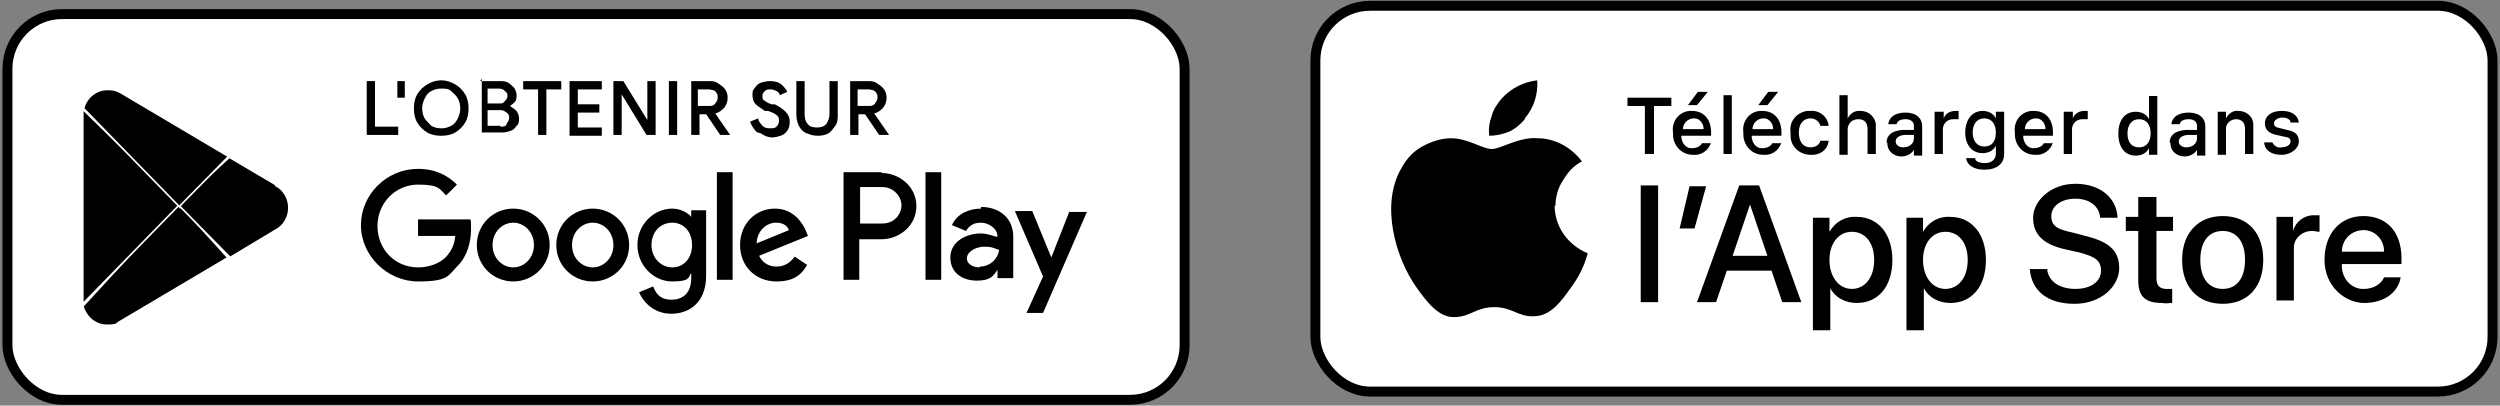 <?xml version="1.0" encoding="UTF-8"?>
<svg xmlns="http://www.w3.org/2000/svg" id="Layer_1" viewBox="0 0 302 49">
  
  <rect x="0" y="0" width="302" height="49" fill="#808080" stroke="none"/>
  
  <defs>
    <style>
      .st0 {
        stroke-width: .2px;
      }

      .st0, .st1 {
        stroke: #fff;
      }

      .st1 {
        stroke-width: .2px;
      }

      .st1, .st2, .st3 {
        display: none;
      }

      .st4 {
        stroke-width: 1.2px;
      }

      .st4, .st2 {
        fill: none;
        stroke: #000;
      }

      .st2 {
        stroke-width: 1.5px;
      }

      .st5 {
        fill: #fff;
      }
    </style>
  </defs>
  <rect class="st5" x=".9" y="1.7" width="142.2" height="46.6" rx="6.6" ry="6.6"/>
  <rect class="st4" x=".9" y="1.7" width="142.2" height="46.6" rx="6.6" ry="6.6"/>
  <path class="st0" d="M27.5,31.1l-6-6.6-11.5,12.5c.4,1.3,1.5,2.3,2.9,2.3s1.1-.2,1.5-.4h0s0,0,0,0l13-7.7Z"/>
  <path class="st0" d="M33.3,22.3h0s0,0,0,0h0s-5.6-3.3-5.6-3.3l-6.2,5.7,6.3,6.4,5.5-3.3h0c1-.5,1.6-1.6,1.6-2.7s-.6-2.2-1.6-2.7Z"/>
  <path class="st0" d="M21.8,24.7l-11.8-11.5c0,.2,0,.4,0,.6v22.3c0,.2,0,.4,0,.6l11.8-12.1Z"/>
  <path class="st0" d="M21.7,24.9l5.9-6-13-7.7h0c-.5-.3-1-.4-1.6-.4-1.4,0-2.6,1-2.9,2.3l11.6,11.9ZM10,13.1s0,0,0,0h0Z"/>
  <path class="st3" d="M50.9,12.8c0,1-.3,1.8-.9,2.4-.7.7-1.5,1.1-2.6,1.1s-1.9-.4-2.6-1.1c-.7-.7-1.1-1.6-1.1-2.6s.4-1.9,1.1-2.6c.7-.7,1.6-1.1,2.6-1.1s1,0,1.5.3c.5.2.8.4,1.1.8l-.7.7c-.2-.3-.5-.5-.9-.6-.3-.2-.7-.2-1.1-.2-.8,0-1.4.3-2,.8-.5.5-.8,1.2-.8,2s.3,1.5.8,2c.5.5,1.2.8,2,.8s1.3-.2,1.8-.6c.5-.4.7-.9.8-1.6h-2.6v-.9h3.5c0,.2,0,.4,0,.5ZM56.2,8.9v.9h-3.2v2.3h2.9v.9h-2.9v2.3h3.2v.9h-4.2v-7.1h4.2ZM59.8,9.8v6.3h-.9v-6.3h-2v-.9h4.9v.9h-2ZM65.9,16.1h-.9v-7.1h.9v7.1ZM69.8,9.8v6.3h-.9v-6.3h-2v-.9h4.9v.9h-2ZM81.7,12.5c0,1.1-.4,1.9-1.1,2.6-.7.7-1.6,1.1-2.6,1.1s-1.9-.4-2.6-1.1c-.7-.7-1.1-1.6-1.1-2.6s.4-1.9,1.1-2.6c.7-.7,1.6-1.1,2.6-1.1s1.9.4,2.6,1.1c.7.7,1.1,1.6,1.1,2.6ZM75.3,12.5c0,.8.3,1.5.8,2,.5.5,1.2.8,2,.8s1.4-.3,1.9-.8c.5-.5.8-1.2.8-2s-.3-1.5-.8-2c-.5-.5-1.2-.8-1.9-.8s-1.4.3-2,.8c-.5.5-.8,1.2-.8,2ZM83.7,16.1h-.9v-7.1h1.1l3.5,5.5h0v-1.4s0-4.2,0-4.2h.9v7.1h-1l-3.6-5.8h0v1.4s0,4.4,0,4.4Z"/>
  <path class="st3" d="M112.1,36.3h1.9v-13.2h-1.9v13.2ZM129.6,27.9l-2.2,5.7h0l-2.3-5.7h-2.1l3.5,8-2,4.4h2l5.4-12.4h-2.2ZM118.6,34.8c-.6,0-1.5-.3-1.5-1.1s1.1-1.4,2.1-1.4,1.3.2,1.8.4c-.2,1.2-1.2,2.1-2.3,2.1ZM118.8,27.6c-1.4,0-2.9.6-3.5,2l1.7.7c.4-.7,1.1-1,1.8-1s2,.6,2,1.7h0c-.4,0-1.1-.4-2-.4-1.9,0-3.8,1-3.8,3s1.5,2.9,3.2,2.9,2-.6,2.5-1.3h0v1h1.9v-5c0-2.3-1.7-3.6-4-3.6ZM106.8,29.5h-2.8v-4.5h2.8c1.5,0,2.3,1.2,2.3,2.3s-.8,2.3-2.3,2.3ZM106.7,23.1h-4.7v13.2h1.9v-5h2.7c2.2,0,4.3-1.6,4.3-4.1s-2.1-4.1-4.3-4.1ZM81.3,34.8c-1.3,0-2.5-1.1-2.5-2.7s1.1-2.7,2.5-2.7,2.4,1.2,2.4,2.7-1,2.7-2.4,2.7ZM83.5,28.6h0c-.4-.5-1.3-1-2.3-1-2.2,0-4.3,2-4.3,4.5s2,4.5,4.3,4.5,1.9-.5,2.3-1h0v.6c0,1.7-.9,2.6-2.4,2.6s-1.9-.9-2.2-1.6l-1.7.7c.5,1.2,1.8,2.6,3.9,2.6s4.2-1.4,4.2-4.7v-8h-1.8v.7ZM86.7,36.3h1.9v-13.2h-1.9v13.2ZM91.5,32c0-1.7,1.3-2.6,2.3-2.6s1.4.4,1.6.9l-4,1.7ZM97.6,30.5c-.4-1-1.5-2.8-3.8-2.8s-4.2,1.8-4.2,4.5,1.9,4.5,4.4,4.5,3.2-1.3,3.7-2l-1.5-1c-.5.7-1.2,1.2-2.2,1.2s-1.7-.5-2.2-1.4l5.9-2.5-.2-.5ZM50.3,29v1.9h4.5c-.1,1.1-.5,1.8-1,2.4-.7.7-1.7,1.4-3.5,1.4-2.8,0-4.9-2.3-4.9-5.1s2.2-5.1,4.9-5.1,2.6.6,3.4,1.4l1.3-1.3c-1.1-1.1-2.6-1.9-4.7-1.9-3.8,0-7,3.1-7,7s3.2,7,7,7,3.6-.7,4.8-2c1.2-1.3,1.6-3,1.6-4.4s0-.8-.1-1.2h-6.3ZM61.9,34.8c-1.3,0-2.5-1.1-2.5-2.7s1.2-2.7,2.5-2.7,2.5,1.1,2.5,2.7-1.2,2.7-2.5,2.7ZM61.9,27.6c-2.5,0-4.5,1.9-4.5,4.5s2,4.5,4.5,4.5,4.5-1.9,4.5-4.5-2-4.5-4.5-4.5ZM71.6,34.8c-1.3,0-2.5-1.1-2.5-2.7s1.2-2.7,2.5-2.7,2.5,1.1,2.5,2.7-1.2,2.7-2.5,2.7ZM71.6,27.6c-2.5,0-4.5,1.9-4.5,4.5s2,4.5,4.5,4.5,4.5-1.9,4.5-4.5-2-4.5-4.5-4.5Z"/>
  <rect class="st5" x="158.9" y=".7" width="142.2" height="46.6" rx="6.6" ry="6.6"/>
  <rect class="st4" x="158.9" y=".7" width="142.2" height="46.6" rx="6.6" ry="6.6"/>
  <path class="st3" d="M187.8,24.9c0-1.1.3-2.2.9-3.1.6-1,1.4-1.8,2.3-2.3-.6-.8-1.4-1.5-2.3-2-.9-.5-2-.8-3-.8-2.3-.2-4.5,1.3-5.6,1.3s-3-1.3-4.9-1.3c-1.2,0-2.4.4-3.5,1-1.1.6-1.9,1.5-2.5,2.6-2.6,4.4-.7,10.9,1.8,14.5,1.3,1.7,2.7,3.7,4.6,3.6,1.9,0,2.6-1.2,4.8-1.2s2.9,1.2,4.8,1.1c2,0,3.3-1.8,4.5-3.5.9-1.2,1.6-2.6,2-4.1-1.2-.5-2.2-1.3-2.9-2.3-.7-1-1.1-2.2-1.1-3.5Z"/>
  <path class="st3" d="M184.1,14.3c1.1-1.3,1.6-2.9,1.5-4.6-1.7.2-3.2,1-4.3,2.2-.5.6-1,1.3-1.2,2.1-.3.8-.4,1.6-.3,2.4.8,0,1.7-.2,2.4-.5.8-.3,1.4-.9,1.9-1.5Z"/>
  <path class="st3" d="M202.3,9.3h2.5c2.1,0,3.2,1.3,3.2,3.6s-1.1,3.6-3.2,3.6h-2.5v-7.2ZM203.5,10.3v5.2h1.2c1.4,0,2.1-.9,2.1-2.6s-.7-2.6-2.1-2.6h-1.2ZM211.7,10.9c1.4,0,2.5.9,2.5,2.5v.7c0,1.6-1,2.5-2.5,2.5s-2.5-.9-2.5-2.5v-.7c0-1.5,1-2.5,2.5-2.5ZM211.7,11.8c-.8,0-1.3.7-1.3,1.6v.6c0,.9.4,1.6,1.3,1.6s1.3-.7,1.3-1.6v-.6c0-.9-.5-1.6-1.3-1.6ZM222.7,10.9l-1.5,5.6h-1.2l-1.2-4.1h0l-1.1,4.1h-1.2l-1.5-5.6h1.3l.9,4.2h0l1.1-4.2h1.1l1.2,4.2h0l.9-4.2h1.2ZM223.9,16.5v-5.6h1.1v1h0c.1-.4.5-1.1,1.7-1.1s1.9.6,1.9,1.9v3.8h-1.2v-3.4c0-.8-.4-1.2-1.1-1.2s-1.3.7-1.3,1.6v3.1h-1.2ZM230.4,16.5v-7.5h1.2v7.5h-1.2ZM235.5,10.9c1.4,0,2.5.9,2.5,2.5v.7c0,1.6-1,2.5-2.5,2.5s-2.5-.9-2.5-2.5v-.7c0-1.5,1-2.5,2.5-2.5ZM235.5,11.8c-.8,0-1.3.7-1.3,1.6v.6c0,.9.4,1.6,1.3,1.6s1.3-.7,1.3-1.6v-.6c0-.9-.5-1.6-1.3-1.6ZM241,16.6c-1.1,0-1.8-.7-1.8-1.7s.7-1.6,2-1.6h1.4v-.5c0-.6-.4-.9-1-.9s-.9.3-1,.6h-1.1c0-.9.8-1.6,2.1-1.6s2.2.5,2.2,1.9v3.8h-1.1v-.7h0c-.2.4-.7.8-1.6.8ZM241.4,15.7c.7,0,1.2-.5,1.2-1.1v-.6h-1.2c-.7,0-1,.3-1,.8s.5.9,1,.9ZM247.3,10.9c.8,0,1.4.3,1.6.9h0v-2.8h1.2v7.5h-1.1v-.9h0c-.2.6-.8,1-1.6,1-1.3,0-2.1-.9-2.1-2.4v-1c0-1.5.8-2.4,2.1-2.4ZM247.7,11.8c-.8,0-1.3.6-1.3,1.6v.6c0,1,.5,1.6,1.3,1.6s1.3-.6,1.3-1.5v-.8c0-.9-.6-1.4-1.3-1.4ZM256.5,10.9c1.5,0,2.5.9,2.5,2.5v.7c0,1.6-1,2.5-2.5,2.5s-2.5-.9-2.5-2.5v-.7c0-1.5,1-2.5,2.5-2.5ZM256.6,11.8c-.8,0-1.3.7-1.3,1.6v.6c0,.9.4,1.6,1.3,1.6s1.3-.7,1.3-1.6v-.6c0-.9-.5-1.6-1.3-1.6ZM260.5,16.5v-5.6h1.1v1h0c.1-.4.5-1.1,1.7-1.1s1.9.6,1.9,1.9v3.8h-1.2v-3.4c0-.8-.4-1.2-1.1-1.2s-1.3.7-1.3,1.6v3.1h-1.2ZM269.8,11v-1.4h1.1v1.4h1.2v.9h-1.2v2.9c0,.6.2.8.9.8s.4,0,.5,0v.9c0,0-.5,0-.7,0-1.3,0-1.7-.5-1.7-1.6v-3h-.8v-.9h.9ZM273.6,16.5v-7.5h1.2v3h0c.1-.4.6-1.1,1.7-1.1s1.9.6,1.9,1.9v3.7h-1.2v-3.4c0-.8-.5-1.2-1.1-1.2s-1.3.7-1.3,1.6v3.1h-1.2ZM282.3,16.6c-1.5,0-2.5-.9-2.5-2.5v-.8c0-1.6,1-2.5,2.4-2.5s2.4,1,2.4,2.5v.7h-3.6v.3c0,.8.5,1.4,1.3,1.4s1-.3,1.1-.6h1.1c0,.6-.7,1.6-2.2,1.6ZM281,13.2h2.5c0-.9-.5-1.5-1.2-1.5s-1.2.6-1.2,1.4h0Z"/>
  <path class="st3" d="M204,37.5h-2.4l4.9-14.3h2.7l4.9,14.3h-2.5l-1.3-4h-5l-1.3,4ZM207.8,25.6h0l-1.9,6.1h4l-1.9-6.1ZM220.8,37.7c-1.4,0-2.5-.7-3.1-1.7h0v5.2h-2.3v-14.8h2.3v1.6h0c.6-1.1,1.7-1.8,3.2-1.8,2.5,0,4.3,1.9,4.3,5.2v1c0,3.3-1.8,5.2-4.3,5.2ZM220.2,35.7c1.5,0,2.5-1.2,2.5-3.4v-.8c0-2.2-.9-3.4-2.5-3.4s-2.6,1.3-2.6,3.4v.8c0,2.1,1,3.4,2.7,3.4ZM232.6,37.7c-1.4,0-2.5-.7-3.1-1.7h0v5.2h-2.3v-14.8h2.3v1.6h0c.6-1.1,1.7-1.8,3.2-1.8,2.5,0,4.3,1.9,4.3,5.2v1c0,3.3-1.8,5.2-4.3,5.2ZM232.1,35.7c1.5,0,2.5-1.2,2.5-3.4v-.8c0-2.2-.9-3.4-2.5-3.4s-2.6,1.3-2.6,3.4v.8c0,2.1,1,3.4,2.7,3.4ZM241.8,33.5h2.3c.1,1.2,1.2,2.3,3.2,2.3s3-.9,3-2.2-.7-1.7-2.3-2l-2.4-.6c-1.8-.4-3.5-1.5-3.5-3.9s2.4-4.2,5.2-4.2,5.1,1.5,5.2,4.2h-2.3c-.1-1.2-1-2.2-2.9-2.2s-2.8.8-2.8,2.1.7,1.6,2,1.9l2.3.6c2.2.5,3.8,1.5,3.8,4s-2.3,4.4-5.5,4.4-5.3-2.3-5.4-4.3ZM255.5,26.4v-2.7h2.3v2.7h2.2v1.9h-2.2v5.9c0,1.2.5,1.5,1.7,1.5s.4,0,.5,0v1.8c-.2,0-.6,0-1.1,0-2.7,0-3.4-1-3.4-3.2v-6.1h-1.5v-1.9h1.6ZM266.3,26.2c3.2,0,4.9,2.2,4.9,5.3v.9c0,3.1-1.7,5.3-4.9,5.3s-4.9-2.2-4.9-5.3v-.9c0-3,1.8-5.3,4.9-5.3ZM266.3,28.1c-1.7,0-2.6,1.4-2.6,3.4v.9c0,2,.9,3.4,2.6,3.4s2.6-1.4,2.6-3.4v-.9c0-2-.9-3.4-2.6-3.4ZM273.2,37.5v-11.1h2.3v1.5h0c.3-.7,1.1-1.6,2.7-1.6s.6,0,.8,0v2.1c-.2,0-.6,0-1,0-1.9,0-2.5,1.2-2.5,2.6v6.6h-2.4ZM284.7,37.7c-3,0-4.9-2-4.9-5.3v-1.1c0-3.1,1.8-5.1,4.8-5.1s4.7,2.1,4.7,5.2v1.1h-7.2v.3c0,1.9,1,3.1,2.6,3.1s2-.6,2.3-1.5h2.2c-.3,1.8-1.8,3.4-4.5,3.4ZM282.1,30.9h4.9c0-1.6-1-2.8-2.5-2.8s-2.5,1.2-2.5,2.8h0Z"/>
  <rect class="st2" x="159" y=".7" width="142" height="46.5" rx="8.2" ry="8.2"/>
  <path d="M187.9,24.9c0-1.1.3-2.2.9-3.1.6-1,1.3-1.8,2.3-2.3-.6-.8-1.4-1.5-2.3-2-.9-.5-2-.8-3-.8-2.3-.2-4.5,1.3-5.6,1.3s-2.9-1.3-4.9-1.3c-1.2,0-2.4.4-3.5,1-1.1.6-1.9,1.5-2.5,2.6-2.6,4.4-.7,10.9,1.8,14.4,1.2,1.7,2.7,3.7,4.6,3.6,1.9,0,2.6-1.2,4.8-1.2s2.9,1.2,4.8,1.1c2,0,3.3-1.8,4.5-3.5.9-1.2,1.6-2.6,2-4.1-1.2-.5-2.2-1.3-2.9-2.3-.7-1-1.1-2.2-1.1-3.5Z"/>
  <path d="M184.2,14.3c1.1-1.3,1.6-2.9,1.5-4.6-1.7.2-3.2,1-4.3,2.2-.5.6-1,1.3-1.2,2.1-.3.8-.4,1.6-.3,2.4.8,0,1.7-.2,2.4-.5s1.4-.9,1.9-1.5Z"/>
  <g>
    <g class="st3">
      <g>
        <path d="M290.9,2h-121.7c-.4,0-.8,0-1.2,0-.3,0-.7,0-1,0-.8,0-1.5,0-2.3.2-.7.1-1.5.4-2.2.7-.7.3-1.3.8-1.8,1.3-.5.5-1,1.2-1.3,1.8-.3.7-.6,1.4-.7,2.2-.1.7-.2,1.5-.2,2.3,0,.3,0,.7,0,1v26.2c0,.4,0,.7,0,1,0,.8,0,1.5.2,2.3.1.8.4,1.5.7,2.2.3.7.8,1.3,1.3,1.8.5.5,1.2,1,1.8,1.3.7.3,1.4.6,2.2.7.8.1,1.5.2,2.3.2.4,0,.7,0,1,0,.4,0,.8,0,1.2,0h121.7c.4,0,.8,0,1.2,0,.3,0,.7,0,1,0,.8,0,1.5,0,2.3-.2.8-.1,1.5-.4,2.2-.7.7-.3,1.3-.8,1.8-1.3.5-.5,1-1.2,1.3-1.8.3-.7.6-1.4.7-2.2.1-.7.2-1.5.2-2.3,0-.4,0-.7,0-1,0-.4,0-.8,0-1.2V12.8c0-.4,0-.8,0-1.2,0-.3,0-.7,0-1,0-.8,0-1.5-.2-2.3-.1-.8-.4-1.5-.7-2.2-.7-1.4-1.8-2.5-3.2-3.2-.7-.3-1.4-.6-2.2-.7-.7-.1-1.5-.2-2.3-.2-.3,0-.7,0-1,0-.4,0-.8,0-1.2,0h0Z"/>
        <path class="st5" d="M167.9,46.3c-.3,0-.7,0-1,0-.7,0-1.4,0-2.1-.2-.7-.1-1.3-.3-1.9-.6-.6-.3-1.1-.7-1.6-1.2-.5-.5-.9-1-1.2-1.6-.3-.6-.5-1.2-.6-1.9-.1-.7-.2-1.4-.2-2.1,0-.2,0-1,0-1V11.5s0-.8,0-1c0-.7,0-1.4.2-2.1.1-.7.3-1.3.6-1.9.3-.6.7-1.1,1.1-1.6.5-.5,1-.9,1.6-1.2.6-.3,1.2-.5,1.9-.6.7-.1,1.4-.2,2.1-.2h1s124.2,0,124.2,0h1c.7,0,1.4,0,2.1.2.7.1,1.3.3,1.9.6,1.2.6,2.1,1.6,2.7,2.7.3.6.5,1.2.6,1.9.1.7.2,1.4.2,2.1,0,.3,0,.7,0,1,0,.4,0,.8,0,1.2v23.7c0,.4,0,.8,0,1.2,0,.4,0,.7,0,1.1,0,.7,0,1.4-.2,2.1-.1.7-.3,1.3-.6,1.9-.3.6-.7,1.1-1.2,1.6-.5.5-1,.9-1.6,1.2-.6.3-1.2.5-1.9.6-.7.1-1.4.2-2.1.2-.3,0-.7,0-1,0h-1.2s-123,0-123,0Z"/>
      </g>
      <g id="_Group_">
        <g id="_Group_2">
          <g id="_Group_3">
            <path id="_Path_" d="M186.7,24.5c0-2,1.1-3.8,2.8-4.9-1.1-1.5-2.8-2.5-4.7-2.5-2-.2-3.9,1.2-4.9,1.2s-2.6-1.2-4.3-1.1c-2.2,0-4.2,1.3-5.3,3.2-2.3,3.9-.6,9.7,1.6,12.9,1.1,1.6,2.4,3.3,4,3.2,1.6,0,2.2-1,4.2-1s2.5,1,4.2,1c1.8,0,2.9-1.6,3.9-3.1.8-1.1,1.4-2.3,1.8-3.6-2.1-.9-3.4-2.9-3.4-5.2Z"/>
            <path id="_Path_2" d="M183.4,15c1-1.1,1.4-2.6,1.3-4.1-1.5.2-2.8.9-3.8,2-1,1.1-1.4,2.5-1.3,4,1.5,0,2.9-.6,3.8-1.8Z"/>
          </g>
        </g>
      </g>
    </g>
    <g id="_Group_4">
      <g>
        <path d="M198.7,18.6v-5.8h-2.1v-1h5.3v1h-2.1v5.8h-1Z"/>
        <path d="M206.7,17.2c-.3,1-1.2,1.6-2.2,1.5-1.3,0-2.3-1-2.4-2.3,0-.1,0-.3,0-.4-.2-1.3.7-2.5,2-2.6.1,0,.2,0,.3,0,1.4,0,2.3,1,2.3,2.6v.4h-3.6c0,.8.5,1.5,1.2,1.5,0,0,0,0,.1,0,.5,0,1-.2,1.2-.6h1ZM203.2,15.6h2.6c0-.7-.5-1.3-1.1-1.3,0,0,0,0-.1,0-.7,0-1.3.6-1.3,1.3,0,0,0,0,0,0ZM203.9,12.7l1.2-1.6h1.2l-1.3,1.6h-1Z"/>
        <path d="M208.2,11.5h1v7.1h-1v-7.1Z"/>
        <path d="M215.2,17.2c-.3,1-1.2,1.6-2.2,1.5-1.3,0-2.3-1-2.4-2.3,0-.1,0-.3,0-.4-.2-1.3.7-2.5,2-2.6.1,0,.2,0,.3,0,1.4,0,2.3,1,2.3,2.6v.4h-3.6c0,.8.5,1.5,1.2,1.5,0,0,0,0,.1,0,.5,0,1-.2,1.2-.6h1ZM211.6,15.6h2.6c0-.7-.5-1.3-1.1-1.3,0,0,0,0-.1,0-.7,0-1.3.6-1.3,1.3,0,0,0,0,0,0h0ZM212.4,12.7l1.2-1.6h1.2l-1.3,1.6h-1Z"/>
        <path d="M219.9,15.2c-.1-.5-.6-.9-1.2-.9-.8,0-1.4.6-1.4,1.7s.5,1.8,1.4,1.8c.6,0,1.1-.3,1.2-.8h1c-.1,1.1-1.1,1.8-2.2,1.7-1.3,0-2.4-1-2.4-2.3,0-.1,0-.3,0-.4-.2-1.3.7-2.4,2-2.6.1,0,.3,0,.4,0,1.1-.1,2.1.7,2.2,1.8h-1Z"/>
        <path d="M222.2,11.5h1v2.8h0c.3-.6.9-1,1.6-.9.9,0,1.7.7,1.8,1.6,0,.1,0,.2,0,.3v3.3h-1v-3c0-.8-.4-1.2-1.1-1.2-.7,0-1.2.4-1.3,1.1,0,0,0,.1,0,.2v3h-1v-7.1Z"/>
        <path d="M227.9,17.2c0-.9.7-1.4,1.9-1.5h1.4v-.5c0-.5-.4-.8-1-.8s-1,.2-1.1.6h-1c.1-.9.9-1.4,2.1-1.4s2,.6,2,1.7v3.5h-1v-.7h0c-.3.5-.9.8-1.5.8-.8,0-1.6-.5-1.7-1.4,0,0,0-.1,0-.2ZM231.2,16.7v-.4h-1.2c-.7.1-1,.4-1,.8s.4.7.9.7c.7,0,1.3-.4,1.3-1.1,0,0,0,0,0,0h0Z"/>
        <path d="M233.8,13.5h1v.8h0c.2-.6.8-.9,1.4-.9.2,0,.3,0,.4,0v1c-.2,0-.4,0-.6,0-.7,0-1.2.4-1.3,1.1,0,0,0,0,0,.1v3h-1v-5.1Z"/>
        <path d="M237.6,19.1h1c0,.4.5.6,1.2.6s1.3-.4,1.3-1.1v-1h0c-.3.6-.9.9-1.6.9-1.3,0-2.1-1-2.1-2.5s.8-2.6,2.1-2.6c.7,0,1.3.3,1.6.9h0v-.8h1v5.1c0,1.2-.9,1.9-2.4,1.9-1.3,0-2.1-.6-2.2-1.4ZM241.1,16c0-1-.5-1.7-1.4-1.7s-1.4.7-1.4,1.7.5,1.7,1.4,1.7,1.4-.6,1.4-1.7h0Z"/>
        <path d="M248,17.2c-.3,1-1.2,1.6-2.2,1.5-1.3,0-2.3-1-2.4-2.3,0-.1,0-.3,0-.4-.2-1.3.7-2.5,2-2.6.1,0,.2,0,.3,0,1.4,0,2.3,1,2.3,2.6v.4h-3.6c0,.8.5,1.5,1.2,1.5,0,0,0,0,.1,0,.5,0,1-.2,1.2-.6h1ZM244.5,15.6h2.6c0-.7-.5-1.3-1.1-1.3,0,0,0,0-.1,0-.7,0-1.3.6-1.3,1.3,0,0,0,0,0,0h0Z"/>
        <path d="M249.4,13.5h1v.8h0c.2-.6.8-.9,1.4-.9.2,0,.3,0,.4,0v1c-.2,0-.4,0-.6,0-.7,0-1.2.4-1.3,1.1,0,0,0,0,0,.1v3h-1v-5.1Z"/>
        <path d="M255.9,16.1c0-1.6.8-2.6,2.1-2.6.7,0,1.3.3,1.6.9h0v-2.8h1v7.1h-1v-.8h0c-.3.6-.9.9-1.6.9-1.3,0-2.1-1-2.1-2.6ZM257,16.1c0,1.1.5,1.7,1.4,1.7s1.4-.7,1.4-1.7-.5-1.7-1.4-1.7-1.4.7-1.4,1.7h0Z"/>
        <path d="M262.1,17.2c0-.9.7-1.4,1.9-1.5h1.4v-.5c0-.5-.4-.8-1-.8s-1,.2-1.1.6h-1c.1-.9.9-1.4,2.1-1.4s2,.6,2,1.7v3.5h-1v-.7h0c-.3.5-.9.8-1.5.8-.8,0-1.6-.5-1.7-1.4,0,0,0-.1,0-.2ZM265.4,16.7v-.4h-1.2c-.7.1-1,.4-1,.8s.4.7.9.7c.7,0,1.3-.4,1.3-1.1,0,0,0,0,0,0h0Z"/>
        <path d="M267.9,13.5h1v.8h0c.3-.6.9-1,1.5-.9.9,0,1.7.6,1.8,1.5,0,.1,0,.2,0,.4v3.3h-1v-3c0-.8-.4-1.2-1.1-1.2-.6,0-1.2.5-1.2,1.1,0,0,0,.1,0,.2v3h-1v-5.1Z"/>
        <path d="M275.7,13.4c1.1,0,1.9.5,2,1.4h-1c0-.4-.5-.6-1-.6s-1,.3-1,.7.3.5.8.6l.8.2c1,.2,1.4.6,1.4,1.4s-.9,1.6-2.1,1.6-2-.5-2.1-1.5h1c.2.4.6.7,1.1.6.6,0,1.1-.3,1.1-.7s-.2-.5-.8-.6l-.9-.2c-1-.2-1.4-.7-1.4-1.4,0-.9.8-1.5,2-1.5Z"/>
      </g>
    </g>
    <g>
      <path d="M198.2,22.4h2.1v14.1h-2.1v-14.1Z"/>
      <path d="M202.9,27.6l1.2-5.1h2l-1.4,5.1h-1.8Z"/>
      <path d="M214,32.7h-5.4l-1.3,3.8h-2.3l5.1-14.1h2.4l5.1,14.1h-2.3l-1.3-3.8ZM209.2,30.9h4.3l-2.1-6.2h0l-2.1,6.2Z"/>
      <path d="M228.6,31.4c0,3.2-1.7,5.2-4.3,5.2-1.3,0-2.6-.6-3.2-1.8h0v5.1h-2.1v-13.6h2v1.7h0c.7-1.2,1.9-1.9,3.3-1.8,2.6,0,4.3,2.1,4.3,5.2ZM226.4,31.4c0-2.1-1.1-3.4-2.7-3.4s-2.7,1.4-2.7,3.4,1.1,3.5,2.7,3.5,2.7-1.4,2.7-3.5Z"/>
      <path d="M239.9,31.4c0,3.2-1.7,5.2-4.3,5.2-1.3,0-2.6-.6-3.2-1.8h0v5.1h-2.1v-13.6h2v1.7h0c.7-1.2,1.9-1.9,3.3-1.8,2.6,0,4.3,2.1,4.3,5.2ZM237.7,31.4c0-2.1-1.1-3.4-2.7-3.4s-2.7,1.4-2.7,3.4,1.1,3.5,2.7,3.5,2.7-1.4,2.7-3.5Z"/>
      <path d="M247.3,32.6c.2,1.4,1.5,2.3,3.4,2.3s3.1-.9,3.1-2.2-.8-1.7-2.6-2.2l-1.8-.4c-2.6-.6-3.8-1.8-3.8-3.8s2.1-4.1,5.1-4.1,5,1.7,5.1,4.1h-2.1c-.1-1.4-1.3-2.3-3-2.3s-2.9.9-2.9,2.1.7,1.6,2.6,2l1.5.4c2.9.7,4.1,1.8,4.1,3.9s-2.1,4.3-5.4,4.3-5.2-1.6-5.4-4.2h2.2Z"/>
      <path d="M260.5,23.8v2.4h2v1.7h-2v5.7c0,.9.4,1.3,1.2,1.3.2,0,.5,0,.7,0v1.7c-.4,0-.8.1-1.2,0-2.1,0-2.9-.8-2.9-2.8v-5.9h-1.5v-1.7h1.5v-2.4h2.1Z"/>
      <path d="M263.6,31.4c0-3.2,1.9-5.3,4.9-5.3s4.9,2,4.9,5.3-1.9,5.3-4.9,5.3-4.9-2-4.9-5.3ZM271.2,31.4c0-2.2-1-3.5-2.7-3.5s-2.7,1.3-2.7,3.5,1,3.5,2.7,3.5,2.7-1.3,2.7-3.5Z"/>
      <path d="M275,26.2h2v1.7h0c.3-1.1,1.3-1.9,2.5-1.9.2,0,.5,0,.7,0v2c-.3,0-.6-.1-.9-.1-1.2,0-2.2.9-2.2,2,0,.1,0,.2,0,.3v6.1h-2.1v-10.3Z"/>
      <path d="M290,33.5c-.3,1.9-2.1,3.1-4.4,3.1s-4.8-2-4.8-5.2,1.9-5.3,4.7-5.3,4.6,1.9,4.6,5.1v.7h-7.2c-.1,1.6,1,2.9,2.4,3,.1,0,.2,0,.3,0,1,0,2-.5,2.4-1.4h2ZM282.9,30.4h5.1c0-1.4-1-2.5-2.3-2.6,0,0-.1,0-.2,0-1.4,0-2.6,1.1-2.6,2.6,0,0,0,0,0,0Z"/>
    </g>
  </g>
  <rect class="st2" x=".9" y="1.7" width="142" height="46.5" rx="8.2" ry="8.2"/>
  <path class="st1" d="M14.5,38.8l12.9-7.6-6-6.6-11.5,12.5c.4,1.3,1.5,2.3,2.9,2.3s1.1-.2,1.5-.4h0s0,0,0,0Z"/>
  <path class="st1" d="M33.2,22.3h0s0,0,0,0h0s-5.6-3.3-5.6-3.3l-6.2,5.7,6.2,6.4,5.5-3.3h0c1-.5,1.6-1.6,1.6-2.7s-.6-2.2-1.6-2.7Z"/>
  <path class="st1" d="M21.8,24.7l-11.8-11.4c0,.2,0,.4,0,.6v22.2c0,.2,0,.4,0,.6l11.8-12.1Z"/>
  <path class="st1" d="M21.6,24.9l5.8-6-12.9-7.7h0c-.5-.3-1-.4-1.6-.4-1.4,0-2.6,1-2.9,2.3l11.6,11.8ZM10,13.1s0,0,0,0h0Z"/>
  <path d="M71.6,25.2c-2.4,0-4.4,1.9-4.4,4.4s2,4.4,4.4,4.4,4.4-1.9,4.4-4.4-2-4.4-4.4-4.4ZM71.6,32.3c-1.3,0-2.5-1.1-2.5-2.7s1.2-2.7,2.5-2.7,2.5,1.1,2.5,2.7-1.2,2.7-2.5,2.7ZM62,25.2c-2.4,0-4.4,1.9-4.4,4.4s2,4.4,4.4,4.4,4.4-1.9,4.4-4.4-2-4.4-4.4-4.4ZM62,32.3c-1.3,0-2.5-1.1-2.5-2.7s1.2-2.7,2.5-2.7,2.5,1.1,2.5,2.7-1.2,2.7-2.5,2.7ZM50.5,26.6v1.9h4.5c-.1,1.1-.5,1.8-1,2.4s-1.7,1.4-3.5,1.4c-2.8,0-4.9-2.2-4.9-5s2.2-5,4.9-5,2.6.6,3.4,1.3l1.3-1.3c-1.1-1.1-2.6-1.9-4.7-1.9-3.8,0-6.9,3.1-6.9,6.8s3.2,6.8,6.9,6.8,3.6-.7,4.8-1.9c1.2-1.2,1.6-3,1.6-4.4s0-.8-.1-1.2h-6.3ZM97.4,28c-.4-1-1.5-2.8-3.8-2.8s-4.2,1.8-4.2,4.4,1.9,4.4,4.4,4.4,3.2-1.2,3.7-2l-1.5-1c-.5.7-1.2,1.2-2.2,1.2s-1.7-.5-2.1-1.3l5.9-2.4-.2-.5ZM91.4,29.5c0-1.7,1.3-2.6,2.3-2.6s1.4.4,1.6.9l-3.9,1.6ZM86.6,33.8h1.9v-13h-1.9v13ZM83.5,26.2h0c-.4-.5-1.3-1-2.3-1-2.2,0-4.2,1.9-4.2,4.4s2,4.4,4.2,4.4,1.9-.5,2.3-1h0v.6c0,1.7-.9,2.6-2.4,2.6s-1.9-.9-2.2-1.6l-1.7.7c.5,1.2,1.8,2.6,3.9,2.6s4.2-1.3,4.2-4.6v-7.9h-1.8v.7ZM81.2,32.3c-1.3,0-2.5-1.1-2.5-2.7s1.1-2.7,2.5-2.7,2.4,1.1,2.4,2.7-1,2.7-2.4,2.7ZM106.5,20.8h-4.6v13h1.9v-4.9h2.7c2.1,0,4.2-1.6,4.2-4s-2.1-4-4.2-4ZM106.6,27h-2.7v-4.4h2.7c1.4,0,2.3,1.2,2.3,2.2s-.8,2.2-2.3,2.2ZM118.5,25.2c-1.4,0-2.9.6-3.5,2l1.7.7c.4-.7,1-1,1.8-1s2,.6,2,1.7h0c-.4,0-1.1-.4-2-.4-1.8,0-3.7,1-3.7,2.9s1.5,2.8,3.2,2.8,2-.6,2.5-1.3h0v1h1.9v-5c0-2.3-1.7-3.6-3.9-3.6ZM118.3,32.3c-.6,0-1.5-.3-1.5-1.1s1.1-1.4,2.1-1.4,1.2.2,1.8.4c-.2,1.2-1.2,2-2.3,2ZM129.2,25.5l-2.2,5.6h0l-2.3-5.6h-2.1l3.4,7.9-2,4.4h2l5.3-12.2h-2.1ZM111.8,33.8h1.9v-13h-1.9v13Z"/>
  <g>
    <path d="M44.3,9.8h1v5.5h2.8v1h-3.8v-6.5Z"/>
    <path d="M48,9.8h.9v2h-.9v-2Z"/>
    <path d="M51.6,16c-.5-.3-.9-.7-1.2-1.2s-.4-1.1-.4-1.7.1-1.2.4-1.7c.3-.5.7-.9,1.2-1.2.5-.3,1.1-.5,1.7-.5s1.2.2,1.7.5c.5.3.9.7,1.2,1.2.3.5.4,1.1.4,1.7s-.1,1.2-.4,1.7-.7.9-1.2,1.2c-.5.3-1.1.4-1.7.4s-1.2-.1-1.7-.4ZM54.5,15.2c.4-.2.6-.5.8-.9.2-.4.3-.8.3-1.2s-.1-.9-.3-1.2c-.2-.4-.5-.6-.8-.9s-.7-.3-1.2-.3-.8.1-1.2.3c-.4.2-.6.5-.8.9-.2.4-.3.8-.3,1.2s.1.9.3,1.2.5.6.8.9c.4.2.7.3,1.2.3s.8-.1,1.2-.3Z"/>
    <path d="M58,9.8h2.4c.3,0,.7,0,1,.2s.5.4.7.6c.2.3.3.6.3.9s0,.6-.2.8c-.2.2-.4.4-.6.5h0c.3.2.6.4.8.6.2.3.3.6.3.9s0,.7-.3.9c-.2.3-.4.5-.7.6s-.6.2-1,.2h-2.5v-6.5ZM60.3,12.5c.3,0,.5,0,.7-.3.2-.2.3-.4.3-.6s0-.4-.3-.6c-.2-.2-.4-.3-.7-.3h-1.4v1.8h1.4ZM60.5,15.3c.3,0,.6,0,.7-.3s.3-.4.3-.7,0-.5-.3-.7-.4-.3-.8-.3h-1.5v1.9h1.5Z"/>
    <path d="M65,10.8h-1.8v-1h4.6v1h-1.8v5.5h-1v-5.5Z"/>
    <path d="M68.8,9.8h3.9v1h-2.9v1.8h2.6v1h-2.6v1.8h2.9v1h-3.9v-6.5Z"/>
    <path d="M74.1,9.8h1.2l2.9,4.7h0v-1.2c0,0,0-3.5,0-3.5h1v6.5h-1.1l-3-4.9h0v1.2c0,0,0,3.7,0,3.7h-1v-6.5Z"/>
    <path d="M80.8,9.8h1v6.5h-1v-6.5Z"/>
    <path d="M83.4,9.8h2.3c.4,0,.7,0,1.1.3.3.2.6.4.8.7s.3.6.3,1-.1.8-.4,1.2c-.3.3-.6.6-1.1.7h0s1.8,2.6,1.8,2.6h0c0,0-1.2,0-1.2,0l-1.7-2.5h-.8v2.5h-1v-6.5ZM85.6,12.8c.3,0,.6,0,.8-.3s.3-.4.3-.7,0-.3-.1-.5-.2-.3-.4-.4c-.2,0-.3-.1-.6-.1h-1.3v2h1.2Z"/>
    <path d="M91.5,16c-.4-.3-.7-.8-.9-1.3l1-.4c0,.4.3.6.5.9.2.2.5.3.9.3s.6,0,.8-.2c.2-.2.3-.4.3-.7s0-.5-.3-.7c-.2-.2-.5-.3-1-.5h-.4c-.4-.3-.8-.5-1.1-.8-.3-.3-.4-.7-.4-1.1s0-.6.3-.9c.2-.3.4-.5.7-.6s.7-.2,1.1-.2c.6,0,1,.1,1.4.4.3.3.6.6.7.9l-.9.4c0-.2-.2-.4-.4-.5s-.4-.2-.7-.2-.5,0-.7.2-.3.3-.3.6,0,.4.3.6.5.3.8.4h.4c.6.3,1,.6,1.3.9s.5.7.5,1.2-.1.8-.3,1.1-.5.5-.8.6c-.3.1-.7.2-1,.2-.5,0-1-.2-1.4-.5Z"/>
    <path d="M97.4,16.1c-.4-.2-.7-.5-.9-.9-.2-.4-.3-.9-.3-1.4v-4h1v4c0,.5.1.9.4,1.2.2.3.6.4,1.1.4s.8-.1,1.1-.4c.2-.3.4-.7.4-1.2v-4h1v4c0,.5,0,1-.3,1.4s-.5.7-.8.9c-.4.2-.8.3-1.3.3s-.9-.1-1.3-.3Z"/>
    <path d="M102.6,9.8h2.3c.4,0,.7,0,1.1.3.3.2.6.4.8.7s.3.6.3,1-.1.8-.4,1.2c-.3.3-.6.6-1.1.7h0s1.8,2.6,1.8,2.6h0c0,0-1.2,0-1.2,0l-1.7-2.5h-.8v2.5h-1v-6.5ZM104.9,12.8c.3,0,.6,0,.8-.3s.3-.4.3-.7,0-.3-.1-.5-.2-.3-.4-.4c-.2,0-.3-.1-.6-.1h-1.3v2h1.2Z"/>
  </g>
</svg>
